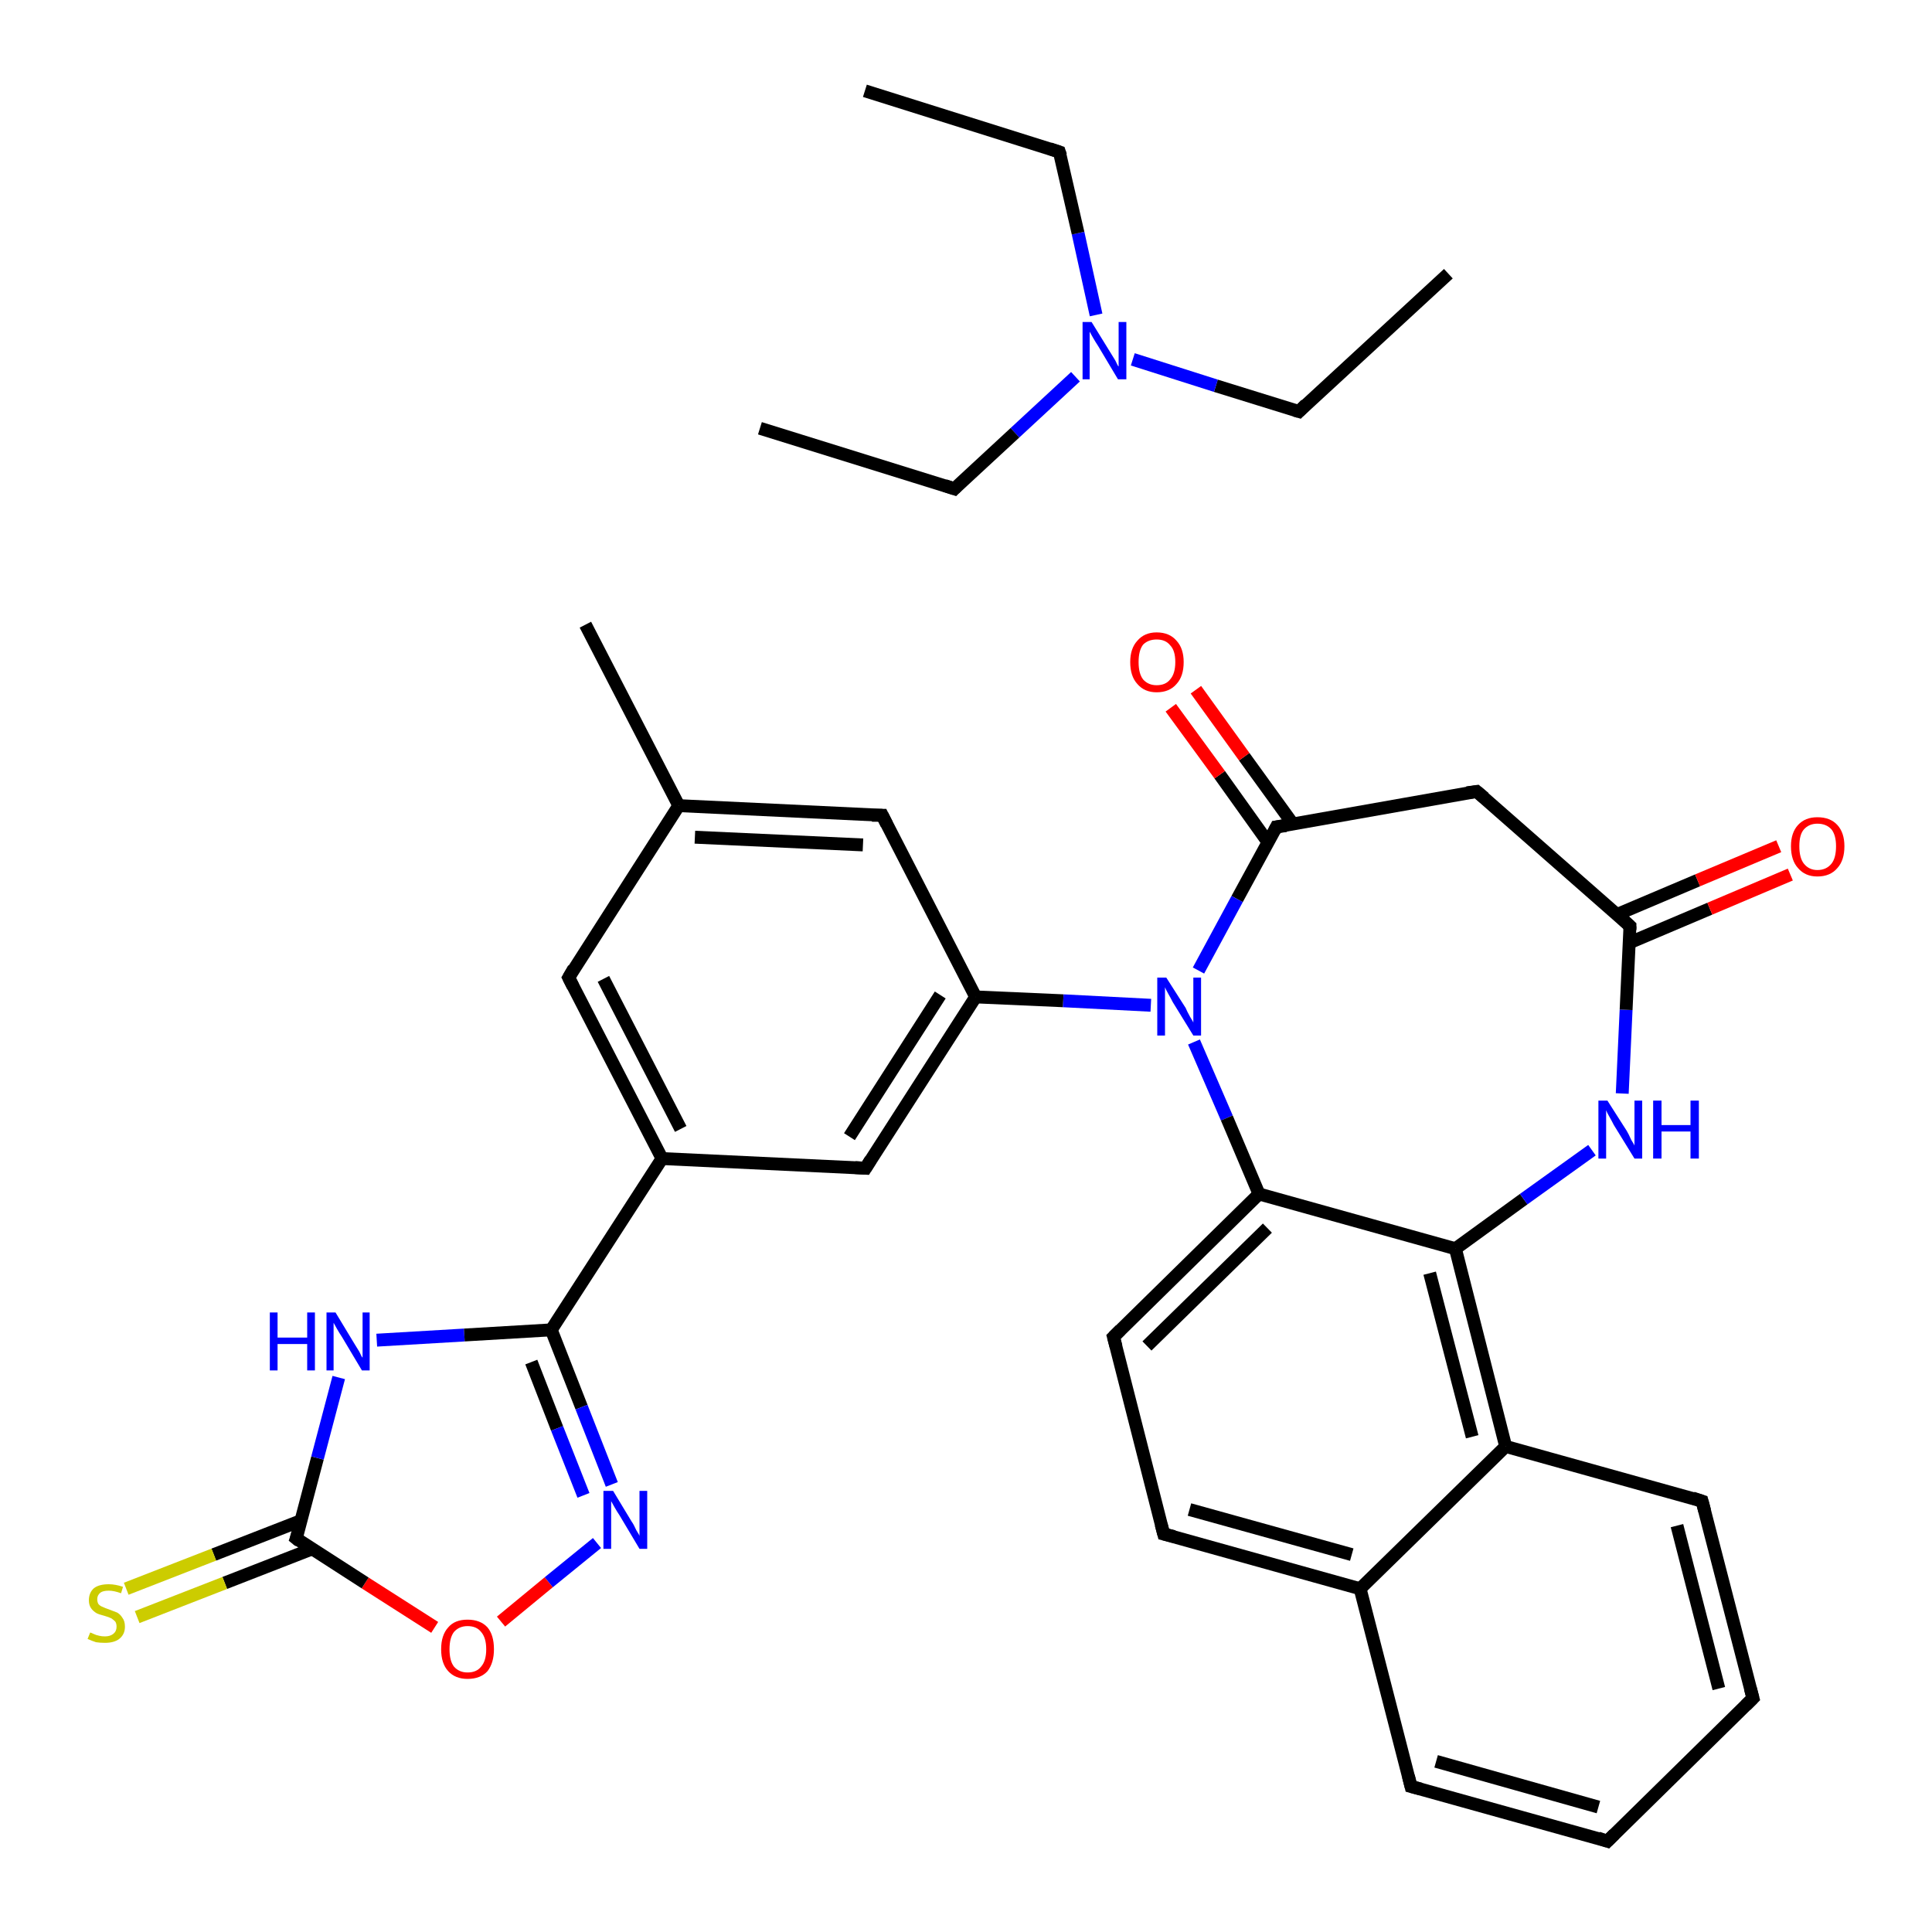 <?xml version='1.0' encoding='iso-8859-1'?>
<svg version='1.1' baseProfile='full'
              xmlns='http://www.w3.org/2000/svg'
                      xmlns:rdkit='http://www.rdkit.org/xml'
                      xmlns:xlink='http://www.w3.org/1999/xlink'
                  xml:space='preserve'
width='300px' height='300px' viewBox='0 0 300 300'>
<!-- END OF HEADER -->
<rect style='opacity:1.0;fill:#FFFFFF;stroke:none' width='300.0' height='300.0' x='0.0' y='0.0'> </rect>
<path class='bond-0 atom-0 atom-1' d='M 224.9,42.5 L 201.7,63.9' style='fill:none;fill-rule:evenodd;stroke:#000000;stroke-width:2.0px;stroke-linecap:butt;stroke-linejoin:miter;stroke-opacity:1' />
<path class='bond-1 atom-1 atom-2' d='M 201.7,63.9 L 188.8,59.9' style='fill:none;fill-rule:evenodd;stroke:#000000;stroke-width:2.0px;stroke-linecap:butt;stroke-linejoin:miter;stroke-opacity:1' />
<path class='bond-1 atom-1 atom-2' d='M 188.8,59.9 L 175.9,55.8' style='fill:none;fill-rule:evenodd;stroke:#0000FF;stroke-width:2.0px;stroke-linecap:butt;stroke-linejoin:miter;stroke-opacity:1' />
<path class='bond-2 atom-2 atom-3' d='M 167.0,58.5 L 157.6,67.2' style='fill:none;fill-rule:evenodd;stroke:#0000FF;stroke-width:2.0px;stroke-linecap:butt;stroke-linejoin:miter;stroke-opacity:1' />
<path class='bond-2 atom-2 atom-3' d='M 157.6,67.2 L 148.2,75.9' style='fill:none;fill-rule:evenodd;stroke:#000000;stroke-width:2.0px;stroke-linecap:butt;stroke-linejoin:miter;stroke-opacity:1' />
<path class='bond-3 atom-3 atom-4' d='M 148.2,75.9 L 118.0,66.5' style='fill:none;fill-rule:evenodd;stroke:#000000;stroke-width:2.0px;stroke-linecap:butt;stroke-linejoin:miter;stroke-opacity:1' />
<path class='bond-4 atom-2 atom-5' d='M 170.2,48.9 L 167.4,36.2' style='fill:none;fill-rule:evenodd;stroke:#0000FF;stroke-width:2.0px;stroke-linecap:butt;stroke-linejoin:miter;stroke-opacity:1' />
<path class='bond-4 atom-2 atom-5' d='M 167.4,36.2 L 164.5,23.6' style='fill:none;fill-rule:evenodd;stroke:#000000;stroke-width:2.0px;stroke-linecap:butt;stroke-linejoin:miter;stroke-opacity:1' />
<path class='bond-5 atom-5 atom-6' d='M 164.5,23.6 L 134.3,14.1' style='fill:none;fill-rule:evenodd;stroke:#000000;stroke-width:2.0px;stroke-linecap:butt;stroke-linejoin:miter;stroke-opacity:1' />
<path class='bond-6 atom-7 atom-8' d='M 90.9,97.0 L 105.4,125.1' style='fill:none;fill-rule:evenodd;stroke:#000000;stroke-width:2.0px;stroke-linecap:butt;stroke-linejoin:miter;stroke-opacity:1' />
<path class='bond-7 atom-8 atom-9' d='M 105.4,125.1 L 137.0,126.6' style='fill:none;fill-rule:evenodd;stroke:#000000;stroke-width:2.0px;stroke-linecap:butt;stroke-linejoin:miter;stroke-opacity:1' />
<path class='bond-7 atom-8 atom-9' d='M 107.9,130.0 L 134.0,131.2' style='fill:none;fill-rule:evenodd;stroke:#000000;stroke-width:2.0px;stroke-linecap:butt;stroke-linejoin:miter;stroke-opacity:1' />
<path class='bond-8 atom-9 atom-10' d='M 137.0,126.6 L 151.5,154.8' style='fill:none;fill-rule:evenodd;stroke:#000000;stroke-width:2.0px;stroke-linecap:butt;stroke-linejoin:miter;stroke-opacity:1' />
<path class='bond-9 atom-10 atom-11' d='M 151.5,154.8 L 134.4,181.4' style='fill:none;fill-rule:evenodd;stroke:#000000;stroke-width:2.0px;stroke-linecap:butt;stroke-linejoin:miter;stroke-opacity:1' />
<path class='bond-9 atom-10 atom-11' d='M 146.0,154.5 L 131.9,176.5' style='fill:none;fill-rule:evenodd;stroke:#000000;stroke-width:2.0px;stroke-linecap:butt;stroke-linejoin:miter;stroke-opacity:1' />
<path class='bond-10 atom-11 atom-12' d='M 134.4,181.4 L 102.8,179.9' style='fill:none;fill-rule:evenodd;stroke:#000000;stroke-width:2.0px;stroke-linecap:butt;stroke-linejoin:miter;stroke-opacity:1' />
<path class='bond-11 atom-12 atom-13' d='M 102.8,179.9 L 88.3,151.8' style='fill:none;fill-rule:evenodd;stroke:#000000;stroke-width:2.0px;stroke-linecap:butt;stroke-linejoin:miter;stroke-opacity:1' />
<path class='bond-11 atom-12 atom-13' d='M 105.7,175.3 L 93.7,152.0' style='fill:none;fill-rule:evenodd;stroke:#000000;stroke-width:2.0px;stroke-linecap:butt;stroke-linejoin:miter;stroke-opacity:1' />
<path class='bond-12 atom-12 atom-14' d='M 102.8,179.9 L 85.6,206.5' style='fill:none;fill-rule:evenodd;stroke:#000000;stroke-width:2.0px;stroke-linecap:butt;stroke-linejoin:miter;stroke-opacity:1' />
<path class='bond-13 atom-14 atom-15' d='M 85.6,206.5 L 90.3,218.5' style='fill:none;fill-rule:evenodd;stroke:#000000;stroke-width:2.0px;stroke-linecap:butt;stroke-linejoin:miter;stroke-opacity:1' />
<path class='bond-13 atom-14 atom-15' d='M 90.3,218.5 L 95.0,230.5' style='fill:none;fill-rule:evenodd;stroke:#0000FF;stroke-width:2.0px;stroke-linecap:butt;stroke-linejoin:miter;stroke-opacity:1' />
<path class='bond-13 atom-14 atom-15' d='M 82.5,211.5 L 86.5,221.8' style='fill:none;fill-rule:evenodd;stroke:#000000;stroke-width:2.0px;stroke-linecap:butt;stroke-linejoin:miter;stroke-opacity:1' />
<path class='bond-13 atom-14 atom-15' d='M 86.5,221.8 L 90.6,232.2' style='fill:none;fill-rule:evenodd;stroke:#0000FF;stroke-width:2.0px;stroke-linecap:butt;stroke-linejoin:miter;stroke-opacity:1' />
<path class='bond-14 atom-15 atom-16' d='M 92.7,239.6 L 85.2,245.7' style='fill:none;fill-rule:evenodd;stroke:#0000FF;stroke-width:2.0px;stroke-linecap:butt;stroke-linejoin:miter;stroke-opacity:1' />
<path class='bond-14 atom-15 atom-16' d='M 85.2,245.7 L 77.8,251.8' style='fill:none;fill-rule:evenodd;stroke:#FF0000;stroke-width:2.0px;stroke-linecap:butt;stroke-linejoin:miter;stroke-opacity:1' />
<path class='bond-15 atom-16 atom-17' d='M 67.5,252.7 L 56.7,245.8' style='fill:none;fill-rule:evenodd;stroke:#FF0000;stroke-width:2.0px;stroke-linecap:butt;stroke-linejoin:miter;stroke-opacity:1' />
<path class='bond-15 atom-16 atom-17' d='M 56.7,245.8 L 46.0,238.9' style='fill:none;fill-rule:evenodd;stroke:#000000;stroke-width:2.0px;stroke-linecap:butt;stroke-linejoin:miter;stroke-opacity:1' />
<path class='bond-16 atom-17 atom-18' d='M 46.8,236.1 L 33.2,241.4' style='fill:none;fill-rule:evenodd;stroke:#000000;stroke-width:2.0px;stroke-linecap:butt;stroke-linejoin:miter;stroke-opacity:1' />
<path class='bond-16 atom-17 atom-18' d='M 33.2,241.4 L 19.6,246.7' style='fill:none;fill-rule:evenodd;stroke:#CCCC00;stroke-width:2.0px;stroke-linecap:butt;stroke-linejoin:miter;stroke-opacity:1' />
<path class='bond-16 atom-17 atom-18' d='M 48.5,240.5 L 34.9,245.8' style='fill:none;fill-rule:evenodd;stroke:#000000;stroke-width:2.0px;stroke-linecap:butt;stroke-linejoin:miter;stroke-opacity:1' />
<path class='bond-16 atom-17 atom-18' d='M 34.9,245.8 L 21.3,251.1' style='fill:none;fill-rule:evenodd;stroke:#CCCC00;stroke-width:2.0px;stroke-linecap:butt;stroke-linejoin:miter;stroke-opacity:1' />
<path class='bond-17 atom-17 atom-19' d='M 46.0,238.9 L 49.3,226.4' style='fill:none;fill-rule:evenodd;stroke:#000000;stroke-width:2.0px;stroke-linecap:butt;stroke-linejoin:miter;stroke-opacity:1' />
<path class='bond-17 atom-17 atom-19' d='M 49.3,226.4 L 52.6,213.9' style='fill:none;fill-rule:evenodd;stroke:#0000FF;stroke-width:2.0px;stroke-linecap:butt;stroke-linejoin:miter;stroke-opacity:1' />
<path class='bond-18 atom-10 atom-20' d='M 151.5,154.8 L 165.1,155.4' style='fill:none;fill-rule:evenodd;stroke:#000000;stroke-width:2.0px;stroke-linecap:butt;stroke-linejoin:miter;stroke-opacity:1' />
<path class='bond-18 atom-10 atom-20' d='M 165.1,155.4 L 178.7,156.1' style='fill:none;fill-rule:evenodd;stroke:#0000FF;stroke-width:2.0px;stroke-linecap:butt;stroke-linejoin:miter;stroke-opacity:1' />
<path class='bond-19 atom-20 atom-21' d='M 185.4,161.8 L 190.5,173.6' style='fill:none;fill-rule:evenodd;stroke:#0000FF;stroke-width:2.0px;stroke-linecap:butt;stroke-linejoin:miter;stroke-opacity:1' />
<path class='bond-19 atom-20 atom-21' d='M 190.5,173.6 L 195.5,185.4' style='fill:none;fill-rule:evenodd;stroke:#000000;stroke-width:2.0px;stroke-linecap:butt;stroke-linejoin:miter;stroke-opacity:1' />
<path class='bond-20 atom-21 atom-22' d='M 195.5,185.4 L 172.9,207.6' style='fill:none;fill-rule:evenodd;stroke:#000000;stroke-width:2.0px;stroke-linecap:butt;stroke-linejoin:miter;stroke-opacity:1' />
<path class='bond-20 atom-21 atom-22' d='M 196.8,190.7 L 178.1,209.0' style='fill:none;fill-rule:evenodd;stroke:#000000;stroke-width:2.0px;stroke-linecap:butt;stroke-linejoin:miter;stroke-opacity:1' />
<path class='bond-21 atom-22 atom-23' d='M 172.9,207.6 L 180.7,238.2' style='fill:none;fill-rule:evenodd;stroke:#000000;stroke-width:2.0px;stroke-linecap:butt;stroke-linejoin:miter;stroke-opacity:1' />
<path class='bond-22 atom-23 atom-24' d='M 180.7,238.2 L 211.2,246.7' style='fill:none;fill-rule:evenodd;stroke:#000000;stroke-width:2.0px;stroke-linecap:butt;stroke-linejoin:miter;stroke-opacity:1' />
<path class='bond-22 atom-23 atom-24' d='M 184.7,234.4 L 209.9,241.4' style='fill:none;fill-rule:evenodd;stroke:#000000;stroke-width:2.0px;stroke-linecap:butt;stroke-linejoin:miter;stroke-opacity:1' />
<path class='bond-23 atom-24 atom-25' d='M 211.2,246.7 L 219.1,277.4' style='fill:none;fill-rule:evenodd;stroke:#000000;stroke-width:2.0px;stroke-linecap:butt;stroke-linejoin:miter;stroke-opacity:1' />
<path class='bond-24 atom-25 atom-26' d='M 219.1,277.4 L 249.6,285.9' style='fill:none;fill-rule:evenodd;stroke:#000000;stroke-width:2.0px;stroke-linecap:butt;stroke-linejoin:miter;stroke-opacity:1' />
<path class='bond-24 atom-25 atom-26' d='M 223.0,273.5 L 248.2,280.6' style='fill:none;fill-rule:evenodd;stroke:#000000;stroke-width:2.0px;stroke-linecap:butt;stroke-linejoin:miter;stroke-opacity:1' />
<path class='bond-25 atom-26 atom-27' d='M 249.6,285.9 L 272.2,263.7' style='fill:none;fill-rule:evenodd;stroke:#000000;stroke-width:2.0px;stroke-linecap:butt;stroke-linejoin:miter;stroke-opacity:1' />
<path class='bond-26 atom-27 atom-28' d='M 272.2,263.7 L 264.3,233.1' style='fill:none;fill-rule:evenodd;stroke:#000000;stroke-width:2.0px;stroke-linecap:butt;stroke-linejoin:miter;stroke-opacity:1' />
<path class='bond-26 atom-27 atom-28' d='M 266.9,262.2 L 260.4,236.9' style='fill:none;fill-rule:evenodd;stroke:#000000;stroke-width:2.0px;stroke-linecap:butt;stroke-linejoin:miter;stroke-opacity:1' />
<path class='bond-27 atom-28 atom-29' d='M 264.3,233.1 L 233.8,224.6' style='fill:none;fill-rule:evenodd;stroke:#000000;stroke-width:2.0px;stroke-linecap:butt;stroke-linejoin:miter;stroke-opacity:1' />
<path class='bond-28 atom-29 atom-30' d='M 233.8,224.6 L 226.0,193.9' style='fill:none;fill-rule:evenodd;stroke:#000000;stroke-width:2.0px;stroke-linecap:butt;stroke-linejoin:miter;stroke-opacity:1' />
<path class='bond-28 atom-29 atom-30' d='M 228.6,223.1 L 222.0,197.7' style='fill:none;fill-rule:evenodd;stroke:#000000;stroke-width:2.0px;stroke-linecap:butt;stroke-linejoin:miter;stroke-opacity:1' />
<path class='bond-29 atom-30 atom-31' d='M 226.0,193.9 L 236.6,186.2' style='fill:none;fill-rule:evenodd;stroke:#000000;stroke-width:2.0px;stroke-linecap:butt;stroke-linejoin:miter;stroke-opacity:1' />
<path class='bond-29 atom-30 atom-31' d='M 236.6,186.2 L 247.2,178.6' style='fill:none;fill-rule:evenodd;stroke:#0000FF;stroke-width:2.0px;stroke-linecap:butt;stroke-linejoin:miter;stroke-opacity:1' />
<path class='bond-30 atom-31 atom-32' d='M 251.9,169.8 L 252.5,156.8' style='fill:none;fill-rule:evenodd;stroke:#0000FF;stroke-width:2.0px;stroke-linecap:butt;stroke-linejoin:miter;stroke-opacity:1' />
<path class='bond-30 atom-31 atom-32' d='M 252.5,156.8 L 253.1,143.8' style='fill:none;fill-rule:evenodd;stroke:#000000;stroke-width:2.0px;stroke-linecap:butt;stroke-linejoin:miter;stroke-opacity:1' />
<path class='bond-31 atom-32 atom-33' d='M 253.0,146.4 L 265.5,141.1' style='fill:none;fill-rule:evenodd;stroke:#000000;stroke-width:2.0px;stroke-linecap:butt;stroke-linejoin:miter;stroke-opacity:1' />
<path class='bond-31 atom-32 atom-33' d='M 265.5,141.1 L 278.0,135.8' style='fill:none;fill-rule:evenodd;stroke:#FF0000;stroke-width:2.0px;stroke-linecap:butt;stroke-linejoin:miter;stroke-opacity:1' />
<path class='bond-31 atom-32 atom-33' d='M 251.1,142.0 L 263.6,136.7' style='fill:none;fill-rule:evenodd;stroke:#000000;stroke-width:2.0px;stroke-linecap:butt;stroke-linejoin:miter;stroke-opacity:1' />
<path class='bond-31 atom-32 atom-33' d='M 263.6,136.7 L 276.2,131.4' style='fill:none;fill-rule:evenodd;stroke:#FF0000;stroke-width:2.0px;stroke-linecap:butt;stroke-linejoin:miter;stroke-opacity:1' />
<path class='bond-32 atom-32 atom-34' d='M 253.1,143.8 L 229.3,122.9' style='fill:none;fill-rule:evenodd;stroke:#000000;stroke-width:2.0px;stroke-linecap:butt;stroke-linejoin:miter;stroke-opacity:1' />
<path class='bond-33 atom-34 atom-35' d='M 229.3,122.9 L 198.2,128.4' style='fill:none;fill-rule:evenodd;stroke:#000000;stroke-width:2.0px;stroke-linecap:butt;stroke-linejoin:miter;stroke-opacity:1' />
<path class='bond-34 atom-35 atom-36' d='M 200.8,128.0 L 193.2,117.5' style='fill:none;fill-rule:evenodd;stroke:#000000;stroke-width:2.0px;stroke-linecap:butt;stroke-linejoin:miter;stroke-opacity:1' />
<path class='bond-34 atom-35 atom-36' d='M 193.2,117.5 L 185.7,107.1' style='fill:none;fill-rule:evenodd;stroke:#FF0000;stroke-width:2.0px;stroke-linecap:butt;stroke-linejoin:miter;stroke-opacity:1' />
<path class='bond-34 atom-35 atom-36' d='M 196.9,130.8 L 189.4,120.3' style='fill:none;fill-rule:evenodd;stroke:#000000;stroke-width:2.0px;stroke-linecap:butt;stroke-linejoin:miter;stroke-opacity:1' />
<path class='bond-34 atom-35 atom-36' d='M 189.4,120.3 L 181.8,109.9' style='fill:none;fill-rule:evenodd;stroke:#FF0000;stroke-width:2.0px;stroke-linecap:butt;stroke-linejoin:miter;stroke-opacity:1' />
<path class='bond-35 atom-13 atom-8' d='M 88.3,151.8 L 105.4,125.1' style='fill:none;fill-rule:evenodd;stroke:#000000;stroke-width:2.0px;stroke-linecap:butt;stroke-linejoin:miter;stroke-opacity:1' />
<path class='bond-36 atom-19 atom-14' d='M 58.5,208.1 L 72.1,207.3' style='fill:none;fill-rule:evenodd;stroke:#0000FF;stroke-width:2.0px;stroke-linecap:butt;stroke-linejoin:miter;stroke-opacity:1' />
<path class='bond-36 atom-19 atom-14' d='M 72.1,207.3 L 85.6,206.5' style='fill:none;fill-rule:evenodd;stroke:#000000;stroke-width:2.0px;stroke-linecap:butt;stroke-linejoin:miter;stroke-opacity:1' />
<path class='bond-37 atom-35 atom-20' d='M 198.2,128.4 L 192.1,139.6' style='fill:none;fill-rule:evenodd;stroke:#000000;stroke-width:2.0px;stroke-linecap:butt;stroke-linejoin:miter;stroke-opacity:1' />
<path class='bond-37 atom-35 atom-20' d='M 192.1,139.6 L 186.1,150.7' style='fill:none;fill-rule:evenodd;stroke:#0000FF;stroke-width:2.0px;stroke-linecap:butt;stroke-linejoin:miter;stroke-opacity:1' />
<path class='bond-38 atom-30 atom-21' d='M 226.0,193.9 L 195.5,185.4' style='fill:none;fill-rule:evenodd;stroke:#000000;stroke-width:2.0px;stroke-linecap:butt;stroke-linejoin:miter;stroke-opacity:1' />
<path class='bond-39 atom-29 atom-24' d='M 233.8,224.6 L 211.2,246.7' style='fill:none;fill-rule:evenodd;stroke:#000000;stroke-width:2.0px;stroke-linecap:butt;stroke-linejoin:miter;stroke-opacity:1' />
<path d='M 202.8,62.8 L 201.7,63.9 L 201.0,63.7' style='fill:none;stroke:#000000;stroke-width:2.0px;stroke-linecap:butt;stroke-linejoin:miter;stroke-opacity:1;' />
<path d='M 148.6,75.5 L 148.2,75.9 L 146.7,75.4' style='fill:none;stroke:#000000;stroke-width:2.0px;stroke-linecap:butt;stroke-linejoin:miter;stroke-opacity:1;' />
<path d='M 164.7,24.2 L 164.5,23.6 L 163.0,23.1' style='fill:none;stroke:#000000;stroke-width:2.0px;stroke-linecap:butt;stroke-linejoin:miter;stroke-opacity:1;' />
<path d='M 135.4,126.6 L 137.0,126.6 L 137.7,128.0' style='fill:none;stroke:#000000;stroke-width:2.0px;stroke-linecap:butt;stroke-linejoin:miter;stroke-opacity:1;' />
<path d='M 135.2,180.1 L 134.4,181.4 L 132.8,181.3' style='fill:none;stroke:#000000;stroke-width:2.0px;stroke-linecap:butt;stroke-linejoin:miter;stroke-opacity:1;' />
<path d='M 89.0,153.2 L 88.3,151.8 L 89.1,150.4' style='fill:none;stroke:#000000;stroke-width:2.0px;stroke-linecap:butt;stroke-linejoin:miter;stroke-opacity:1;' />
<path d='M 46.5,239.3 L 46.0,238.9 L 46.2,238.3' style='fill:none;stroke:#000000;stroke-width:2.0px;stroke-linecap:butt;stroke-linejoin:miter;stroke-opacity:1;' />
<path d='M 174.0,206.5 L 172.9,207.6 L 173.3,209.1' style='fill:none;stroke:#000000;stroke-width:2.0px;stroke-linecap:butt;stroke-linejoin:miter;stroke-opacity:1;' />
<path d='M 180.3,236.7 L 180.7,238.2 L 182.3,238.6' style='fill:none;stroke:#000000;stroke-width:2.0px;stroke-linecap:butt;stroke-linejoin:miter;stroke-opacity:1;' />
<path d='M 218.7,275.8 L 219.1,277.4 L 220.6,277.8' style='fill:none;stroke:#000000;stroke-width:2.0px;stroke-linecap:butt;stroke-linejoin:miter;stroke-opacity:1;' />
<path d='M 248.1,285.4 L 249.6,285.9 L 250.7,284.8' style='fill:none;stroke:#000000;stroke-width:2.0px;stroke-linecap:butt;stroke-linejoin:miter;stroke-opacity:1;' />
<path d='M 271.1,264.8 L 272.2,263.7 L 271.8,262.2' style='fill:none;stroke:#000000;stroke-width:2.0px;stroke-linecap:butt;stroke-linejoin:miter;stroke-opacity:1;' />
<path d='M 264.7,234.6 L 264.3,233.1 L 262.8,232.6' style='fill:none;stroke:#000000;stroke-width:2.0px;stroke-linecap:butt;stroke-linejoin:miter;stroke-opacity:1;' />
<path d='M 253.1,144.4 L 253.1,143.8 L 251.9,142.7' style='fill:none;stroke:#000000;stroke-width:2.0px;stroke-linecap:butt;stroke-linejoin:miter;stroke-opacity:1;' />
<path d='M 230.5,123.9 L 229.3,122.9 L 227.8,123.1' style='fill:none;stroke:#000000;stroke-width:2.0px;stroke-linecap:butt;stroke-linejoin:miter;stroke-opacity:1;' />
<path d='M 199.7,128.2 L 198.2,128.4 L 197.9,129.0' style='fill:none;stroke:#000000;stroke-width:2.0px;stroke-linecap:butt;stroke-linejoin:miter;stroke-opacity:1;' />
<path class='atom-2' d='M 169.5 50.0
L 172.4 54.7
Q 172.7 55.2, 173.2 56.0
Q 173.6 56.9, 173.7 56.9
L 173.7 50.0
L 174.9 50.0
L 174.9 58.9
L 173.6 58.9
L 170.5 53.7
Q 170.1 53.1, 169.7 52.4
Q 169.3 51.7, 169.2 51.5
L 169.2 58.9
L 168.1 58.9
L 168.1 50.0
L 169.5 50.0
' fill='#0000FF'/>
<path class='atom-15' d='M 95.2 231.5
L 98.1 236.3
Q 98.4 236.7, 98.8 237.6
Q 99.3 238.4, 99.3 238.5
L 99.3 231.5
L 100.5 231.5
L 100.5 240.5
L 99.3 240.5
L 96.2 235.3
Q 95.8 234.7, 95.4 234.0
Q 95.0 233.3, 94.9 233.1
L 94.9 240.5
L 93.7 240.5
L 93.7 231.5
L 95.2 231.5
' fill='#0000FF'/>
<path class='atom-16' d='M 68.5 256.1
Q 68.5 253.9, 69.6 252.7
Q 70.6 251.5, 72.6 251.5
Q 74.6 251.5, 75.7 252.7
Q 76.7 253.9, 76.7 256.1
Q 76.7 258.2, 75.7 259.5
Q 74.6 260.7, 72.6 260.7
Q 70.7 260.7, 69.6 259.5
Q 68.5 258.3, 68.5 256.1
M 72.6 259.7
Q 74.0 259.7, 74.7 258.8
Q 75.5 257.9, 75.5 256.1
Q 75.5 254.3, 74.7 253.4
Q 74.0 252.5, 72.6 252.5
Q 71.3 252.5, 70.5 253.4
Q 69.8 254.3, 69.8 256.1
Q 69.8 257.9, 70.5 258.8
Q 71.3 259.7, 72.6 259.7
' fill='#FF0000'/>
<path class='atom-18' d='M 14.0 253.5
Q 14.1 253.5, 14.5 253.7
Q 14.9 253.9, 15.4 254.0
Q 15.8 254.1, 16.3 254.1
Q 17.1 254.1, 17.6 253.7
Q 18.1 253.3, 18.1 252.6
Q 18.1 252.1, 17.9 251.8
Q 17.6 251.5, 17.3 251.3
Q 16.9 251.1, 16.2 250.9
Q 15.4 250.7, 15.0 250.5
Q 14.5 250.2, 14.2 249.8
Q 13.8 249.3, 13.8 248.5
Q 13.8 247.3, 14.6 246.6
Q 15.4 246.0, 16.9 246.0
Q 17.9 246.0, 19.1 246.4
L 18.8 247.4
Q 17.7 247.0, 16.9 247.0
Q 16.0 247.0, 15.6 247.3
Q 15.1 247.7, 15.1 248.3
Q 15.1 248.8, 15.3 249.1
Q 15.6 249.4, 15.9 249.5
Q 16.3 249.7, 16.9 249.9
Q 17.7 250.2, 18.2 250.4
Q 18.7 250.7, 19.0 251.2
Q 19.4 251.7, 19.4 252.6
Q 19.4 253.8, 18.5 254.5
Q 17.7 255.1, 16.3 255.1
Q 15.5 255.1, 14.9 255.0
Q 14.3 254.8, 13.6 254.5
L 14.0 253.5
' fill='#CCCC00'/>
<path class='atom-19' d='M 41.9 203.8
L 43.1 203.8
L 43.1 207.7
L 47.7 207.7
L 47.7 203.8
L 48.9 203.8
L 48.9 212.8
L 47.7 212.8
L 47.7 208.7
L 43.1 208.7
L 43.1 212.8
L 41.9 212.8
L 41.9 203.8
' fill='#0000FF'/>
<path class='atom-19' d='M 52.1 203.8
L 55.0 208.6
Q 55.3 209.1, 55.8 209.9
Q 56.2 210.8, 56.3 210.8
L 56.3 203.8
L 57.4 203.8
L 57.4 212.8
L 56.2 212.8
L 53.1 207.6
Q 52.7 207.0, 52.3 206.3
Q 51.9 205.6, 51.8 205.4
L 51.8 212.8
L 50.7 212.8
L 50.7 203.8
L 52.1 203.8
' fill='#0000FF'/>
<path class='atom-20' d='M 181.1 151.8
L 184.1 156.5
Q 184.3 157.0, 184.8 157.9
Q 185.3 158.7, 185.3 158.8
L 185.3 151.8
L 186.5 151.8
L 186.5 160.8
L 185.3 160.8
L 182.1 155.6
Q 181.8 155.0, 181.4 154.3
Q 181.0 153.6, 180.9 153.3
L 180.9 160.8
L 179.7 160.8
L 179.7 151.8
L 181.1 151.8
' fill='#0000FF'/>
<path class='atom-31' d='M 249.6 170.9
L 252.6 175.6
Q 252.9 176.1, 253.3 177.0
Q 253.8 177.8, 253.8 177.9
L 253.8 170.9
L 255.0 170.9
L 255.0 179.9
L 253.8 179.9
L 250.6 174.7
Q 250.3 174.1, 249.9 173.4
Q 249.5 172.7, 249.4 172.4
L 249.4 179.9
L 248.2 179.9
L 248.2 170.9
L 249.6 170.9
' fill='#0000FF'/>
<path class='atom-31' d='M 256.7 170.9
L 258.0 170.9
L 258.0 174.7
L 262.5 174.7
L 262.5 170.9
L 263.8 170.9
L 263.8 179.9
L 262.5 179.9
L 262.5 175.7
L 258.0 175.7
L 258.0 179.9
L 256.7 179.9
L 256.7 170.9
' fill='#0000FF'/>
<path class='atom-33' d='M 278.1 131.4
Q 278.1 129.3, 279.2 128.1
Q 280.3 126.9, 282.2 126.9
Q 284.2 126.9, 285.3 128.1
Q 286.4 129.3, 286.4 131.4
Q 286.4 133.6, 285.3 134.8
Q 284.2 136.1, 282.2 136.1
Q 280.3 136.1, 279.2 134.8
Q 278.1 133.6, 278.1 131.4
M 282.2 135.1
Q 283.6 135.1, 284.4 134.1
Q 285.1 133.2, 285.1 131.4
Q 285.1 129.7, 284.4 128.8
Q 283.6 127.9, 282.2 127.9
Q 280.9 127.9, 280.1 128.8
Q 279.4 129.6, 279.4 131.4
Q 279.4 133.2, 280.1 134.1
Q 280.9 135.1, 282.2 135.1
' fill='#FF0000'/>
<path class='atom-36' d='M 175.5 102.8
Q 175.5 100.7, 176.6 99.5
Q 177.7 98.2, 179.6 98.2
Q 181.6 98.2, 182.7 99.5
Q 183.8 100.7, 183.8 102.8
Q 183.8 105.0, 182.7 106.2
Q 181.6 107.5, 179.6 107.5
Q 177.7 107.5, 176.6 106.2
Q 175.5 105.0, 175.5 102.8
M 179.6 106.4
Q 181.0 106.4, 181.7 105.5
Q 182.5 104.6, 182.5 102.8
Q 182.5 101.0, 181.7 100.2
Q 181.0 99.3, 179.6 99.3
Q 178.3 99.3, 177.5 100.1
Q 176.8 101.0, 176.8 102.8
Q 176.8 104.6, 177.5 105.5
Q 178.3 106.4, 179.6 106.4
' fill='#FF0000'/>
</svg>
